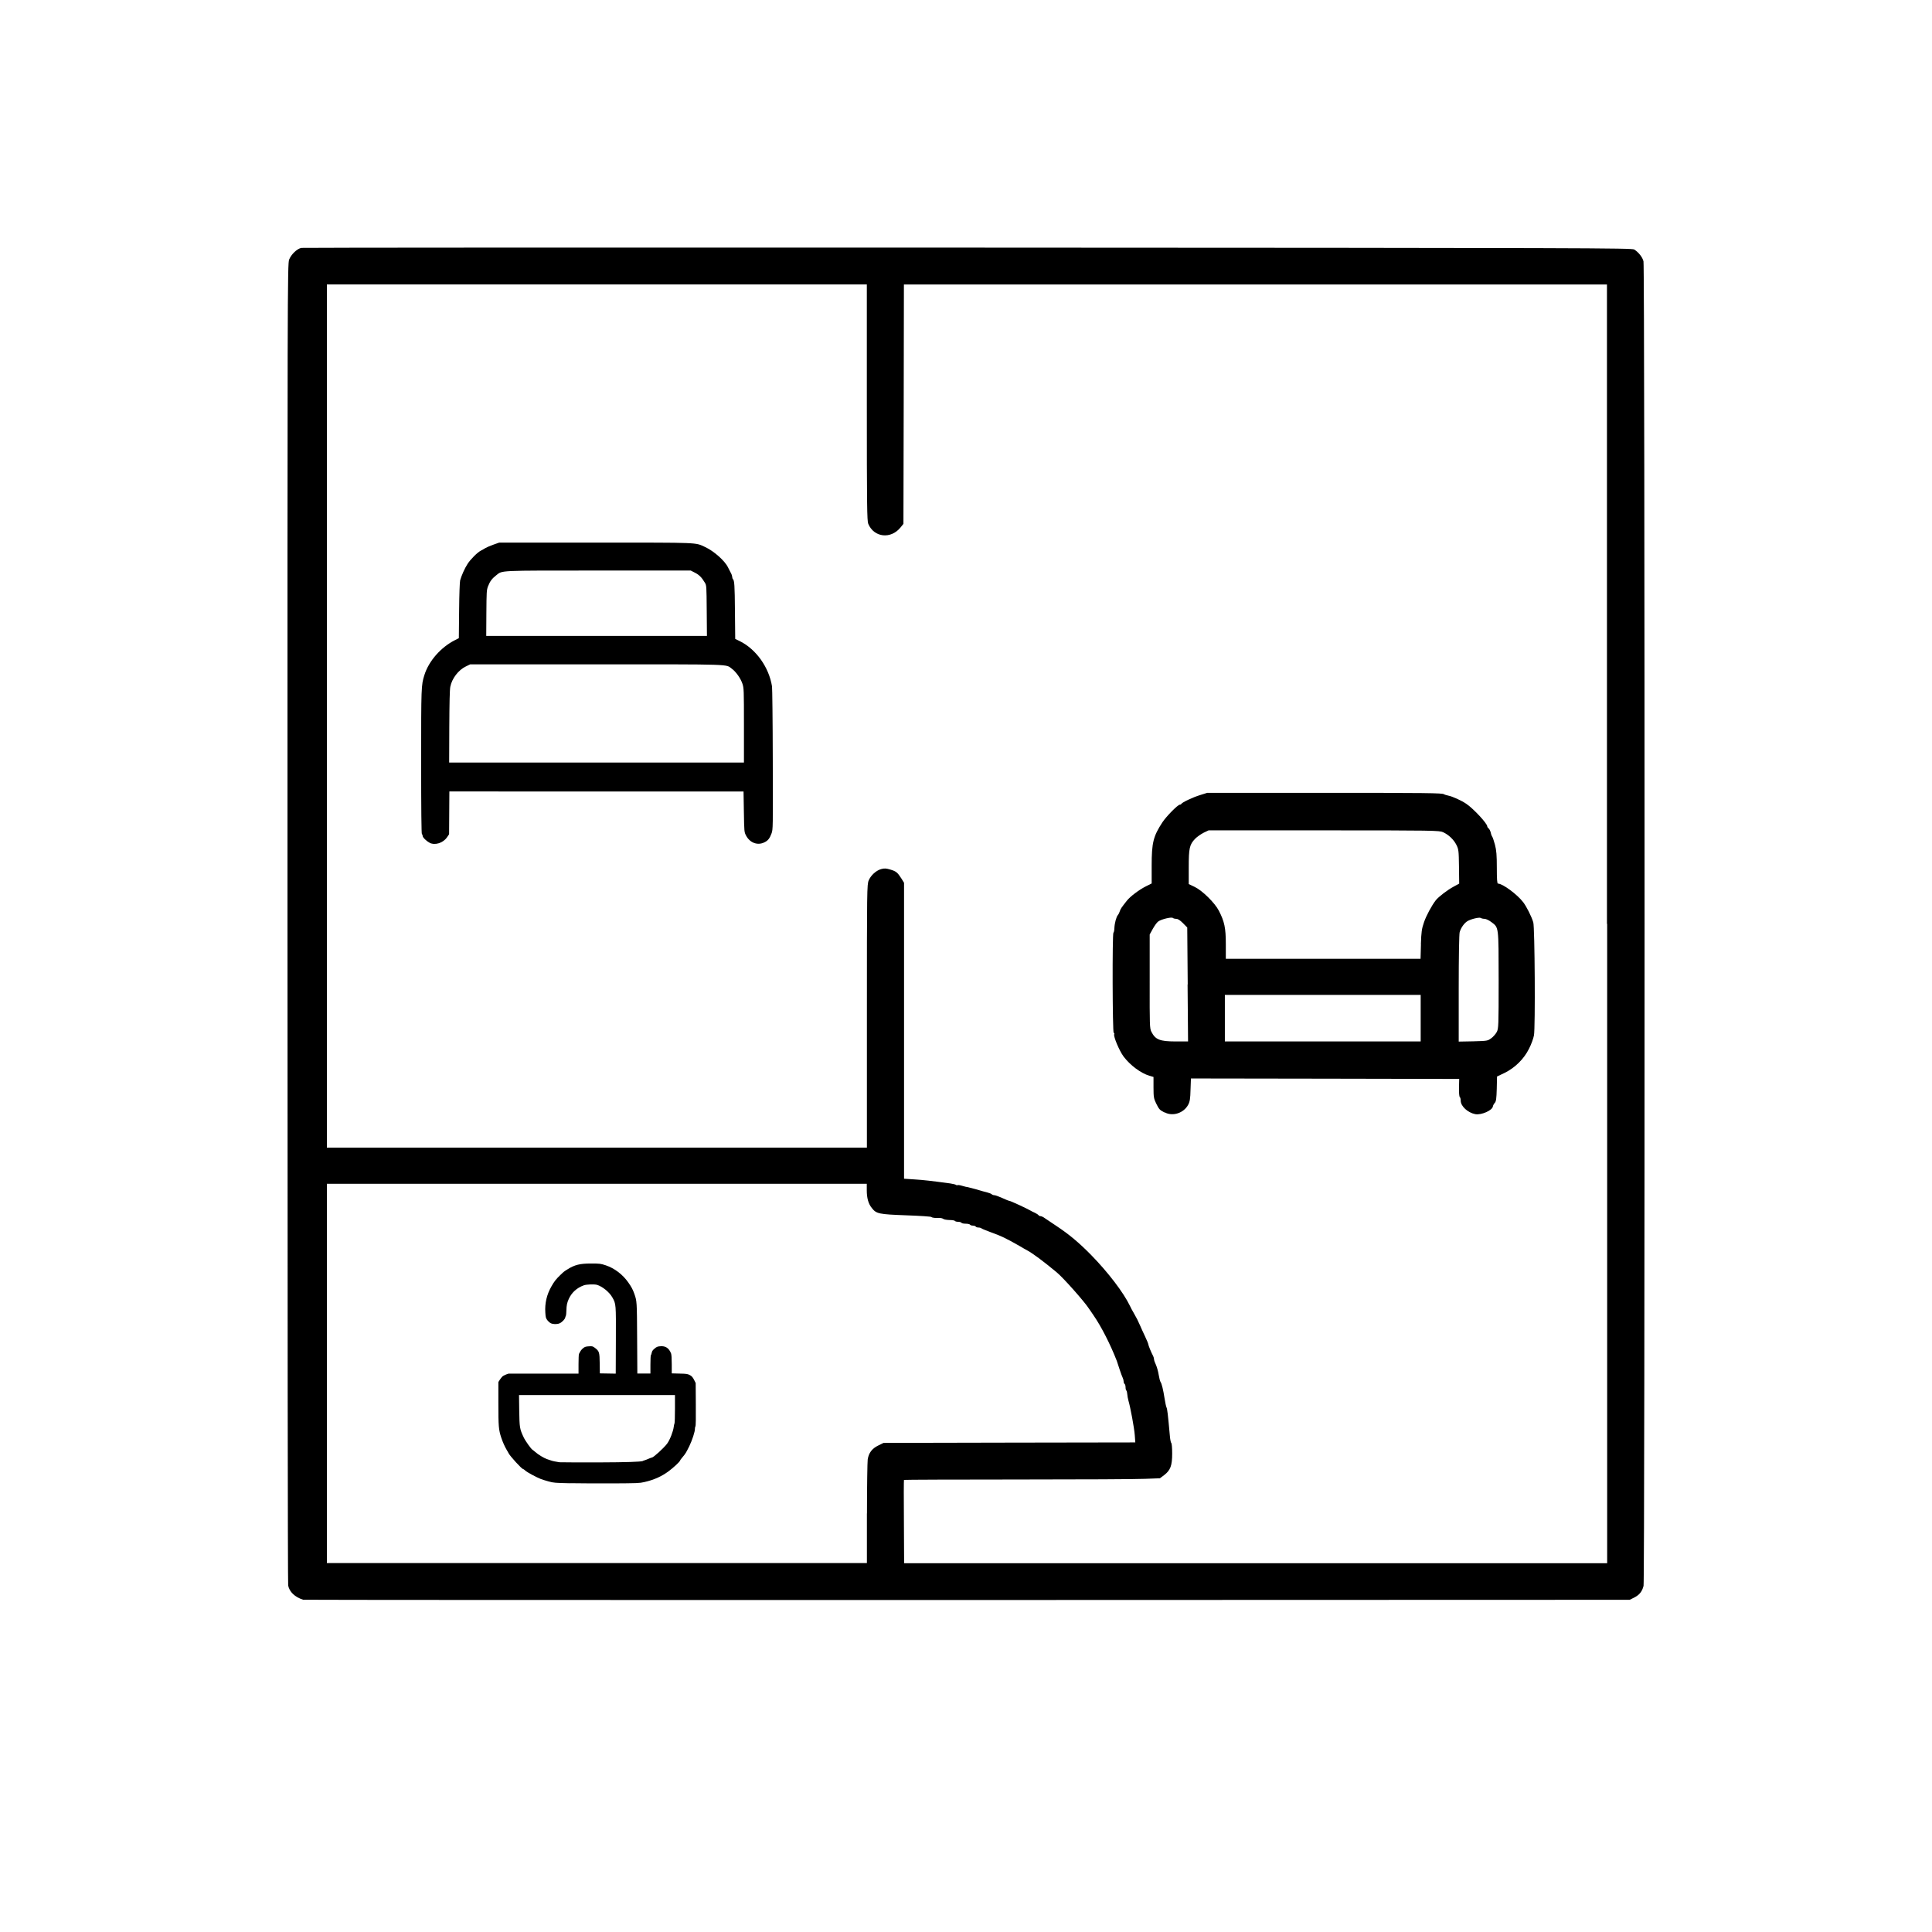 <?xml version="1.0" encoding="UTF-8"?><svg id="Layer_1" xmlns="http://www.w3.org/2000/svg" viewBox="0 0 283.46 283.46"><path d="M44.47,234.71c-1.23-.4-2.01-1.16-2.19-2.09-.06-.31-.1-44.04-.1-97.21-.01-92.92,0-96.69.24-97.32.31-.78,1.16-1.6,1.8-1.72.25-.04,44.27-.06,97.82-.04,91.89.04,97.39.06,97.74.28.66.43,1.2,1.13,1.35,1.73.21.81.21,193.45.01,194.33-.2.82-.6,1.33-1.37,1.72l-.66.33-97.22.03c-53.48.01-97.32-.01-97.43-.04h0ZM127.2,222.07c0-4.02.06-7.59.11-7.95.15-.96.64-1.6,1.55-2.04l.77-.38,18.47-.04,18.47-.03-.08-1.09c-.08-1.06-.64-4.07-.93-5.05-.08-.27-.15-.7-.17-.95s-.07-.49-.14-.53c-.06-.04-.11-.25-.11-.47s-.07-.45-.14-.49-.14-.21-.14-.36c0-.14-.06-.38-.13-.52-.07-.13-.27-.67-.45-1.21-.17-.53-.36-1.12-.42-1.28-.96-2.47-2.29-5.06-3.4-6.67-.31-.45-.61-.91-.7-1.02-.63-.99-3.78-4.55-4.74-5.33-2.02-1.67-3.39-2.69-4.28-3.19-.29-.15-.77-.43-1.05-.6-2.02-1.16-2.76-1.52-4.51-2.15-.57-.21-1.1-.43-1.17-.49-.08-.07-.28-.13-.45-.13-.18,0-.36-.06-.4-.14-.04-.07-.24-.14-.42-.14s-.38-.06-.42-.14c-.04-.07-.33-.14-.63-.14s-.59-.06-.63-.14c-.04-.07-.27-.14-.49-.14s-.43-.06-.47-.13c-.04-.07-.4-.13-.8-.13-.39-.01-.78-.08-.88-.15-.1-.08-.33-.15-.52-.15-.18-.01-.52-.01-.75-.01-.22-.01-.45-.07-.49-.13-.04-.07-1.7-.18-3.7-.25-4.02-.15-4.38-.22-5.04-1.06-.52-.63-.75-1.48-.75-2.62v-.95H47.96v55.65h79.23v-7.28s.01,0,.01,0ZM235.77,135.55V41.74h-103.15l-.03,17.56-.04,17.56-.42.52c-1.42,1.76-3.89,1.49-4.74-.52-.18-.46-.21-2.52-.21-17.83v-17.3H47.96v126.65h79.23v-19.3c0-18.57.01-19.33.27-19.92.32-.75,1.09-1.45,1.83-1.65.46-.13.73-.11,1.33.07.84.24,1.06.42,1.63,1.31l.39.63v43.42l1.51.1c1.31.08,2.44.21,5.26.59.39.06.77.15.85.21.08.07.18.08.22.04.04-.04.36,0,.68.1.33.1.74.2.89.21.15.03.73.18,1.26.33.54.17,1.23.36,1.53.43.31.08.61.2.68.28.08.07.25.13.39.13s.66.2,1.16.42c.5.24.98.42,1.06.42.14,0,2.59,1.13,3.05,1.41.11.07.4.22.66.33.24.11.47.27.53.35.04.07.18.14.29.14s.38.11.59.27c.21.14.98.66,1.7,1.14,1.92,1.27,3.35,2.47,5.15,4.3,2.48,2.54,4.73,5.48,5.68,7.45.11.25.39.77.61,1.14.39.68.54.96.91,1.81.1.24.4.91.68,1.49s.5,1.13.5,1.21c0,.15.43,1.2.71,1.72.07.14.13.35.13.49,0,.13.13.49.28.8.14.32.33.98.4,1.45.08.49.2.96.27,1.05.18.25.4,1.17.59,2.4.1.61.22,1.23.29,1.35.11.22.2.93.5,4.27.04.47.14.91.2.95.07.04.13.73.13,1.53,0,1.79-.25,2.45-1.17,3.17l-.63.47-2.12.08c-1.17.06-9.6.1-18.75.1s-16.65.03-16.68.06c-.03.03-.04,2.79-.01,6.14l.03,6.08h103.15v-93.8h0Z"/><path d="M83.62,217.62c-2.17-.05-2.38-.06-3.11-.26-.43-.12-.96-.28-1.18-.37-.67-.27-1.96-.96-2.25-1.22-.14-.14-.3-.24-.34-.24-.19,0-1.92-1.9-2.13-2.33-.03-.06-.14-.27-.25-.44-.31-.53-.6-1.18-.81-1.81-.39-1.18-.43-1.66-.43-5.04v-3.14l.23-.36c.13-.19.31-.41.39-.48.13-.11.76-.39.88-.39h10.26v-1.37c0-.76.03-1.43.06-1.51.24-.48.35-.64.62-.86.24-.2.38-.24.83-.27.52-.03.56-.02.9.23.64.49.68.64.7,2.29l.02,1.45,1.17.02,1.16.02.02-4.85c.02-5.39.03-5.37-.52-6.34-.44-.78-1.46-1.6-2.25-1.84-.41-.11-1.54-.07-1.93.07-1.02.37-1.78,1.05-2.21,2-.25.55-.33.93-.35,1.69,0,.38-.05.72-.07.76-.03.05-.08.17-.1.28-.06.27-.51.72-.84.85-.37.16-.98.14-1.3-.03-.15-.08-.38-.29-.51-.47-.2-.28-.23-.41-.27-1.08-.09-1.35.2-2.62.89-3.83.41-.73.68-1.07,1.27-1.64.56-.54.57-.55,1.07-.86,1.05-.67,1.84-.87,3.46-.87,1.3,0,1.43.02,2.19.27,1.29.43,2.5,1.37,3.3,2.52.47.67.67,1.06.87,1.63.39,1.11.39,1.09.42,6.55l.03,5.17h1.92v-1.32c0-.73.03-1.34.07-1.37.03-.02.09-.19.12-.35.04-.23.14-.39.41-.61.31-.27.44-.32.84-.35.78-.07,1.28.27,1.59,1.06.06.14.1.76.1,1.58v1.34s1.16.03,1.16.03c1.04.02,1.18.05,1.51.23.27.15.41.31.6.68l.24.48.02,3.13c.02,1.95,0,3.17-.06,3.23-.04.05-.07.2-.07.33.02.42-.42,1.74-.83,2.58-.51,1.01-.52,1.04-.97,1.58-.22.25-.39.49-.39.53,0,.14-.98,1.05-1.66,1.55-1.05.78-2.17,1.28-3.59,1.6-.69.16-1.02.17-4.65.19-2.15,0-4.95,0-6.24-.03h0ZM94.32,214.34c.31-.1.72-.25.9-.34.19-.08.38-.15.42-.15.23,0,1.77-1.41,2.24-2.04.41-.56.89-1.8.97-2.46.02-.19.07-.42.11-.5.04-.07.07-1.04.07-2.15v-2.02h-22.88l.03,2.28c.04,2.5.07,2.69.65,3.92.24.52,1.09,1.71,1.3,1.83.06.03.23.18.39.31.43.39,1.28.9,1.71,1.05.23.07.47.16.56.19.17.08.89.23,1.29.28.14.02,2.82.02,5.96.02q5.71-.02,6.28-.2h0Z"/><path d="M170.85,163.22c-.73-.38-.78-.45-1.23-1.34-.33-.7-.38-.91-.38-2.32v-1.55l-.61-.18c-1.27-.38-2.83-1.55-3.79-2.83-.63-.86-1.49-2.92-1.37-3.25.06-.11.01-.21-.07-.21-.18,0-.22-14.59-.04-14.7.07-.04.13-.33.14-.66.03-.74.28-1.66.52-1.94.1-.11.22-.36.28-.56.1-.33.25-.54,1.03-1.53.46-.6,1.81-1.62,2.8-2.11l.84-.42v-2.61c0-3.39.24-4.32,1.58-6.37.59-.89,2.26-2.58,2.55-2.58.1,0,.2-.06.22-.11.08-.21,1.7-.98,2.76-1.3l1.05-.33h16.04c16.39,0,18.44.03,18.69.21.08.06.36.14.63.2.57.1,2.01.75,2.68,1.23,1.06.73,3.04,2.87,3.04,3.29,0,.07.08.21.2.29.11.1.25.38.31.61.04.25.15.52.22.61s.25.63.4,1.19c.21.8.27,1.52.27,3.36,0,1.66.04,2.33.17,2.33.68,0,2.82,1.58,3.7,2.73.5.66,1.23,2.11,1.48,2.96.22.74.31,15.43.1,16.56-.08.46-.4,1.35-.73,1.98-.74,1.51-2.08,2.82-3.63,3.57l-1.06.5-.04,1.81c-.04,1.42-.1,1.86-.28,2.05-.14.15-.27.39-.29.54-.1.59-1.69,1.28-2.57,1.13-1.12-.22-2.15-1.17-2.15-1.99,0-.24-.06-.47-.14-.53-.07-.04-.13-.66-.11-1.37l.03-1.28-19.68-.04-19.68-.03-.06,1.63c-.03,1.34-.1,1.76-.33,2.2-.64,1.24-2.27,1.79-3.47,1.14h0ZM174.26,144.44l-.07-8.36-.63-.64c-.42-.42-.74-.63-.98-.63-.2,0-.42-.06-.5-.13-.17-.18-1.69.18-2.15.52-.2.14-.54.63-.8,1.09l-.45.82v6.88c-.01,6.47,0,6.9.25,7.39.6,1.16,1.21,1.41,3.57,1.42h1.81l-.07-8.37h0ZM208.44,149.39v-3.42h-28.73v6.83h28.73v-3.42ZM218.8,152.33c.29-.22.66-.64.81-.93.25-.5.27-.88.27-7.62-.01-7.99.03-7.66-1.09-8.51-.33-.25-.78-.46-.98-.46-.21,0-.46-.06-.56-.13-.22-.13-1.41.15-1.95.47-.47.28-.96.98-1.14,1.62-.08.28-.14,3.63-.14,8.27v7.78l2.13-.04c2.09-.06,2.12-.06,2.65-.46ZM208.47,138.55c.06-1.84.13-2.29.45-3.22.33-.98,1.14-2.48,1.74-3.25.39-.5,1.74-1.53,2.61-1.99l.82-.45-.03-2.5c-.03-2.34-.06-2.54-.38-3.18-.39-.78-1.13-1.48-1.95-1.86-.54-.25-1.34-.27-17.49-.27h-16.92l-.75.36c-.4.21-.96.6-1.23.88-.82.86-.93,1.38-.93,4.17v2.47l.88.42c1.12.54,2.94,2.33,3.54,3.49.82,1.6,1.02,2.51,1.02,4.9v2.15h28.57l.06-2.12h0Z"/><path d="M63.02,123.63c-.45-.21-1.01-.77-1.01-.99,0-.11-.04-.22-.11-.26-.07-.04-.11-3.69-.11-10.59,0-11.01.01-11.27.47-12.73.64-2.07,2.42-4.1,4.51-5.15l.55-.28.04-4.02c.02-2.44.09-4.2.15-4.46.19-.69.67-1.77,1.08-2.4.43-.68,1.46-1.71,1.96-1.96.19-.1.5-.27.67-.38.18-.11.7-.33,1.17-.5l.85-.3h14.13c15.57,0,14.57-.04,16.09.65,1.28.59,2.89,2.02,3.35,2.98.12.23.3.6.41.8.12.2.2.47.21.6,0,.12.04.26.1.32.22.21.27.87.3,4.76l.04,4.02.66.32c2.41,1.19,4.29,3.84,4.74,6.65.04.26.1,5.08.11,10.72.03,10.12.03,10.26-.18,10.84-.28.76-.53,1.07-1.06,1.32-.99.49-2.11.07-2.67-.98-.28-.53-.28-.55-.33-3.5l-.05-2.98h-21.58s-21.58-.01-21.58-.01l-.02,3.14-.02,3.14-.3.44c-.58.84-1.74,1.22-2.58.81h0ZM109.15,106.43c0-5.22-.01-5.46-.22-6.11-.26-.79-.95-1.76-1.56-2.21-.93-.68.46-.64-19.86-.64h-18.52l-.64.31c-1.08.51-2.04,1.76-2.28,2.97-.09.42-.13,2.38-.15,5.88l-.02,5.25h43.25v-5.44h0ZM103.69,89.61c-.03-3.65-.03-3.72-.28-4.13-.46-.77-.82-1.13-1.44-1.45l-.63-.32h-13.51c-14.97,0-14.08-.04-15.03.7-.63.49-.92.89-1.21,1.64-.19.51-.21.85-.23,3.9l-.02,3.35h32.38l-.03-3.7h0Z"/></svg>